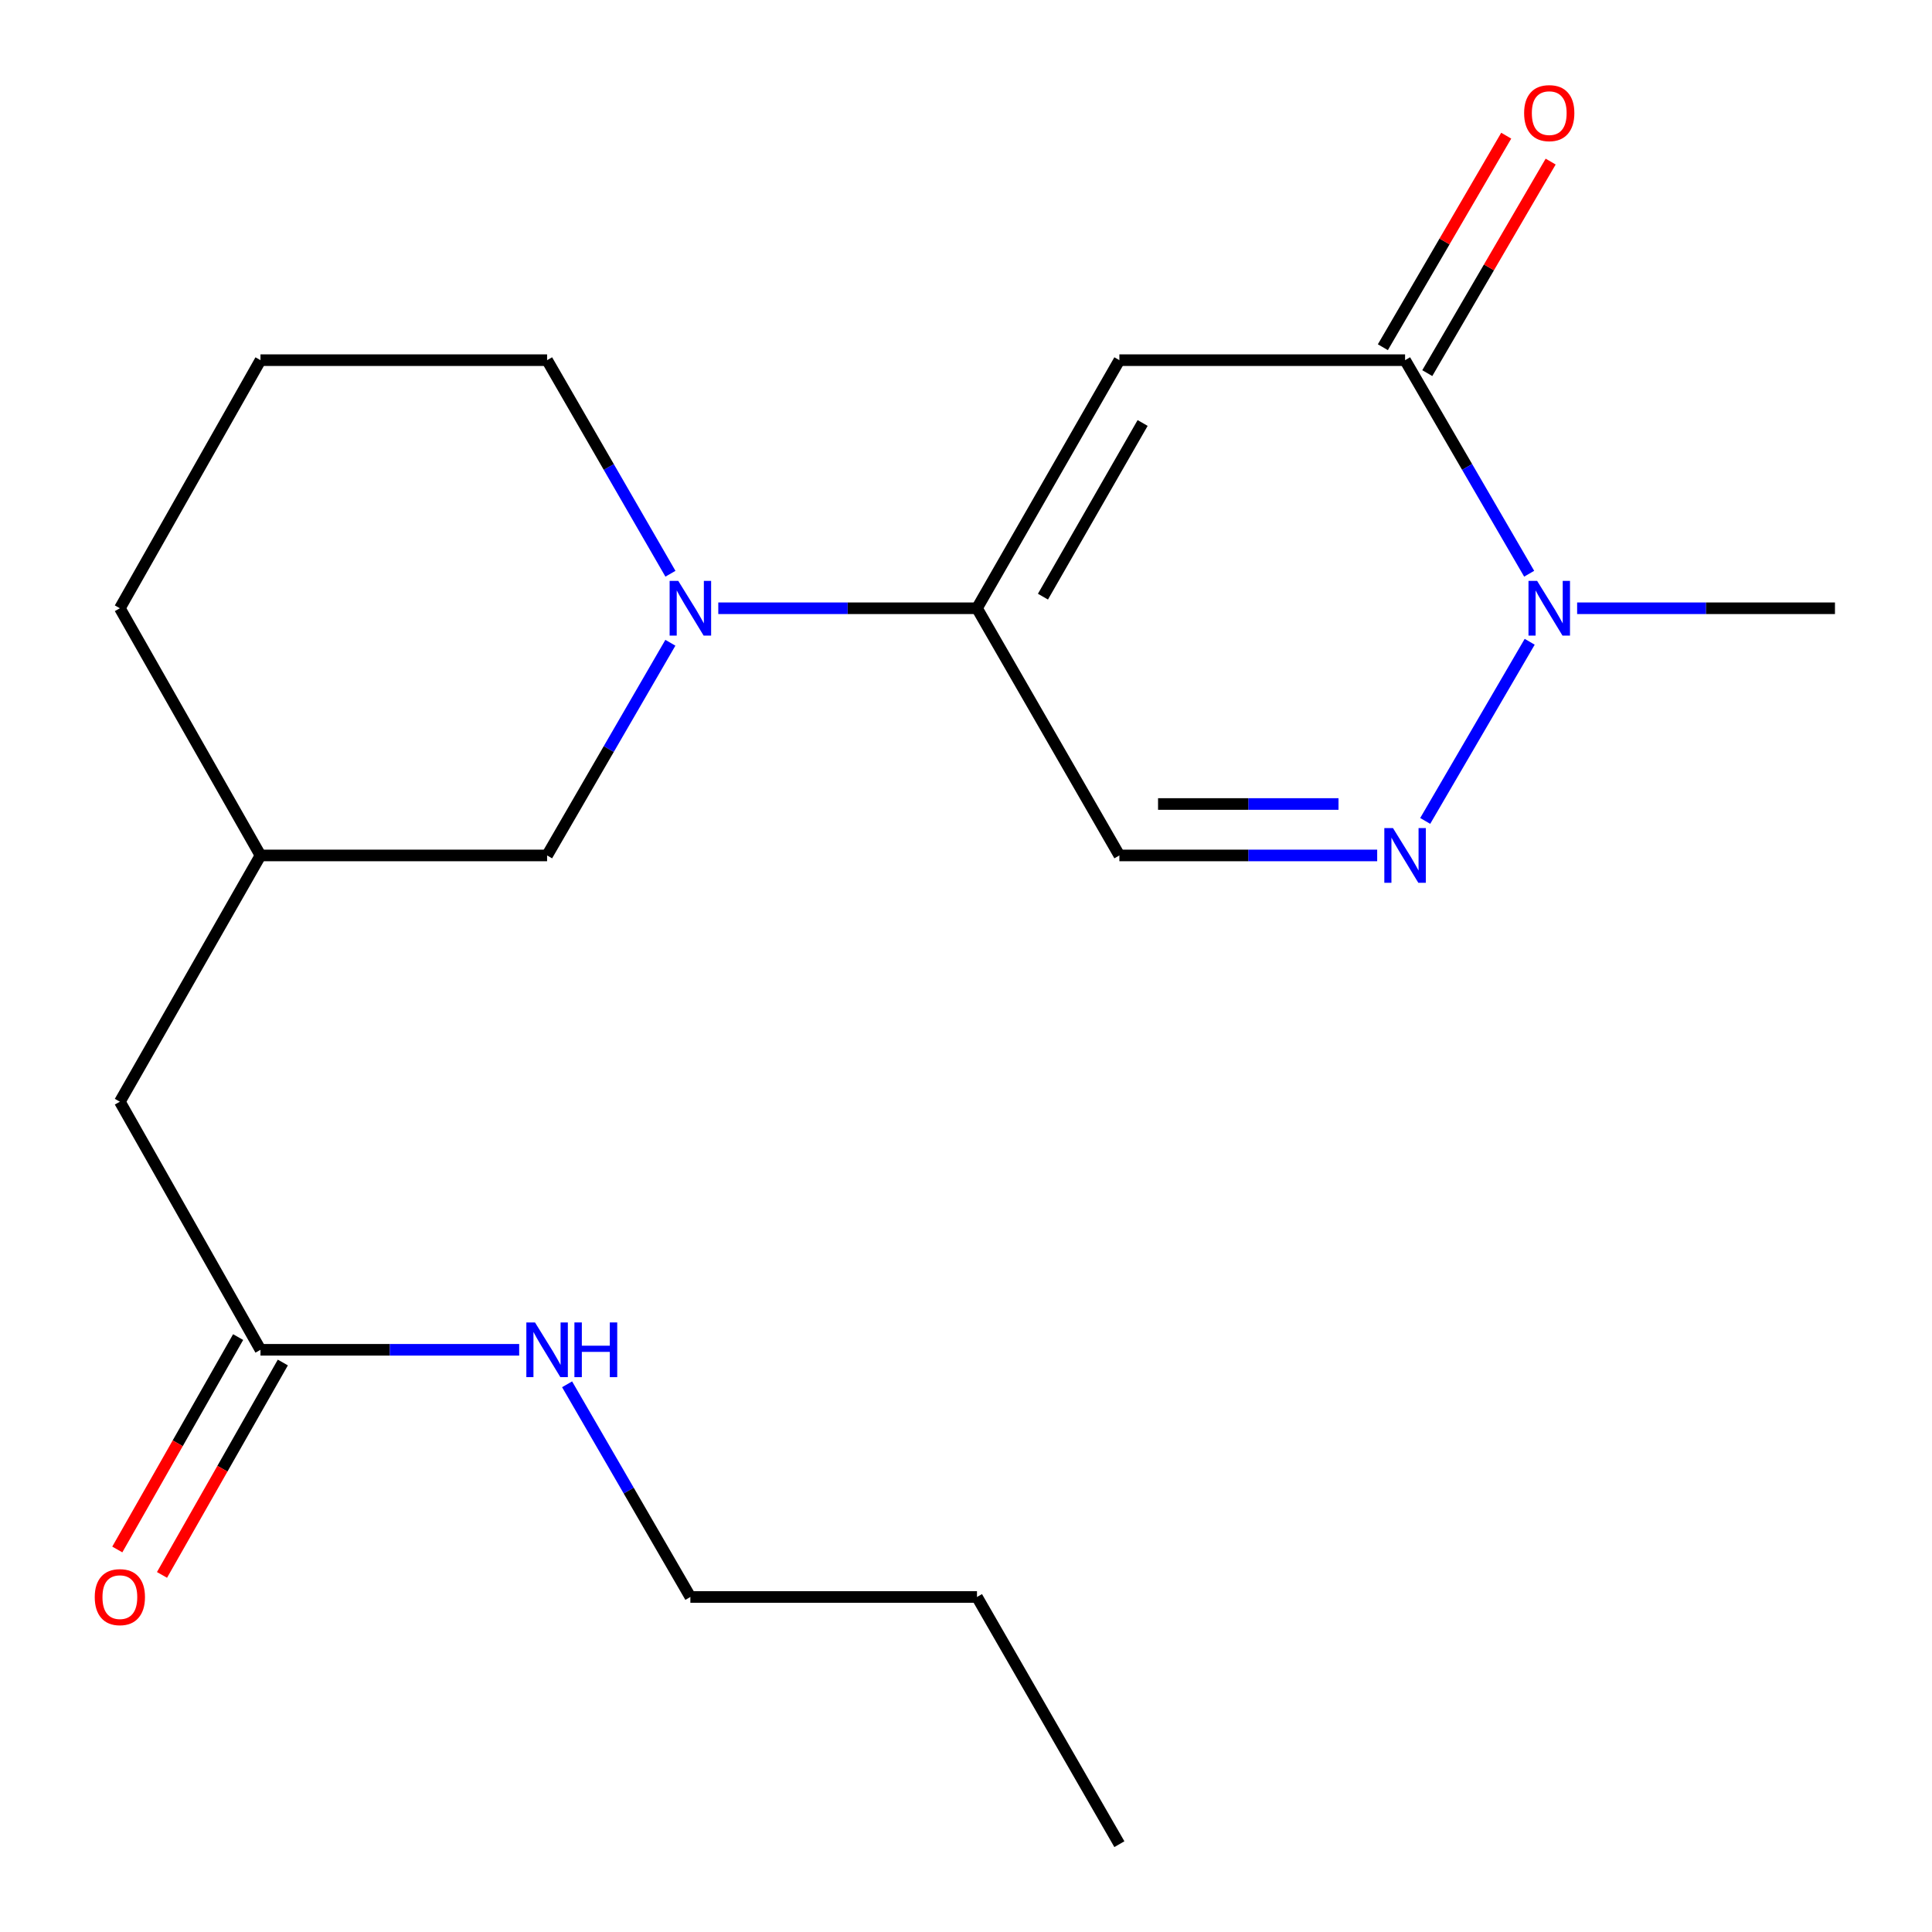 <?xml version='1.0' encoding='iso-8859-1'?>
<svg version='1.1' baseProfile='full'
              xmlns='http://www.w3.org/2000/svg'
                      xmlns:rdkit='http://www.rdkit.org/xml'
                      xmlns:xlink='http://www.w3.org/1999/xlink'
                  xml:space='preserve'
width='1000px' height='1000px' viewBox='0 0 1000 1000'>
<!-- END OF HEADER -->
<rect style='opacity:1.0;fill:#FFFFFF;stroke:none' width='1000' height='1000' x='0' y='0'> </rect>
<path class='bond-0' d='M 579.388,186.424 L 505.686,314.836' style='fill:none;fill-rule:evenodd;stroke:#000000;stroke-width:6px;stroke-linecap:butt;stroke-linejoin:miter;stroke-opacity:1' />
<path class='bond-0' d='M 591.423,218.938 L 539.832,308.827' style='fill:none;fill-rule:evenodd;stroke:#000000;stroke-width:6px;stroke-linecap:butt;stroke-linejoin:miter;stroke-opacity:1' />
<path class='bond-1' d='M 579.388,186.424 L 727.264,186.424' style='fill:none;fill-rule:evenodd;stroke:#000000;stroke-width:6px;stroke-linecap:butt;stroke-linejoin:miter;stroke-opacity:1' />
<path class='bond-4' d='M 505.686,314.836 L 438.735,314.836' style='fill:none;fill-rule:evenodd;stroke:#000000;stroke-width:6px;stroke-linecap:butt;stroke-linejoin:miter;stroke-opacity:1' />
<path class='bond-4' d='M 438.735,314.836 L 371.785,314.836' style='fill:none;fill-rule:evenodd;stroke:#0000FF;stroke-width:6px;stroke-linecap:butt;stroke-linejoin:miter;stroke-opacity:1' />
<path class='bond-5' d='M 505.686,314.836 L 579.388,442.775' style='fill:none;fill-rule:evenodd;stroke:#000000;stroke-width:6px;stroke-linecap:butt;stroke-linejoin:miter;stroke-opacity:1' />
<path class='bond-3' d='M 727.264,186.424 L 759.381,241.693' style='fill:none;fill-rule:evenodd;stroke:#000000;stroke-width:6px;stroke-linecap:butt;stroke-linejoin:miter;stroke-opacity:1' />
<path class='bond-3' d='M 759.381,241.693 L 791.497,296.963' style='fill:none;fill-rule:evenodd;stroke:#0000FF;stroke-width:6px;stroke-linecap:butt;stroke-linejoin:miter;stroke-opacity:1' />
<path class='bond-8' d='M 738.763,193.13 L 770.689,138.384' style='fill:none;fill-rule:evenodd;stroke:#000000;stroke-width:6px;stroke-linecap:butt;stroke-linejoin:miter;stroke-opacity:1' />
<path class='bond-8' d='M 770.689,138.384 L 802.615,83.639' style='fill:none;fill-rule:evenodd;stroke:#FF0000;stroke-width:6px;stroke-linecap:butt;stroke-linejoin:miter;stroke-opacity:1' />
<path class='bond-8' d='M 715.765,179.718 L 747.691,124.973' style='fill:none;fill-rule:evenodd;stroke:#000000;stroke-width:6px;stroke-linecap:butt;stroke-linejoin:miter;stroke-opacity:1' />
<path class='bond-8' d='M 747.691,124.973 L 779.617,70.227' style='fill:none;fill-rule:evenodd;stroke:#FF0000;stroke-width:6px;stroke-linecap:butt;stroke-linejoin:miter;stroke-opacity:1' />
<path class='bond-2' d='M 737.683,424.912 L 791.766,332.182' style='fill:none;fill-rule:evenodd;stroke:#0000FF;stroke-width:6px;stroke-linecap:butt;stroke-linejoin:miter;stroke-opacity:1' />
<path class='bond-20' d='M 712.828,442.775 L 646.108,442.775' style='fill:none;fill-rule:evenodd;stroke:#0000FF;stroke-width:6px;stroke-linecap:butt;stroke-linejoin:miter;stroke-opacity:1' />
<path class='bond-20' d='M 646.108,442.775 L 579.388,442.775' style='fill:none;fill-rule:evenodd;stroke:#000000;stroke-width:6px;stroke-linecap:butt;stroke-linejoin:miter;stroke-opacity:1' />
<path class='bond-20' d='M 692.812,416.152 L 646.108,416.152' style='fill:none;fill-rule:evenodd;stroke:#0000FF;stroke-width:6px;stroke-linecap:butt;stroke-linejoin:miter;stroke-opacity:1' />
<path class='bond-20' d='M 646.108,416.152 L 599.404,416.152' style='fill:none;fill-rule:evenodd;stroke:#000000;stroke-width:6px;stroke-linecap:butt;stroke-linejoin:miter;stroke-opacity:1' />
<path class='bond-14' d='M 816.32,314.836 L 883.048,314.836' style='fill:none;fill-rule:evenodd;stroke:#0000FF;stroke-width:6px;stroke-linecap:butt;stroke-linejoin:miter;stroke-opacity:1' />
<path class='bond-14' d='M 883.048,314.836 L 949.775,314.836' style='fill:none;fill-rule:evenodd;stroke:#000000;stroke-width:6px;stroke-linecap:butt;stroke-linejoin:miter;stroke-opacity:1' />
<path class='bond-7' d='M 346.985,332.693 L 315.081,387.734' style='fill:none;fill-rule:evenodd;stroke:#0000FF;stroke-width:6px;stroke-linecap:butt;stroke-linejoin:miter;stroke-opacity:1' />
<path class='bond-7' d='M 315.081,387.734 L 283.176,442.775' style='fill:none;fill-rule:evenodd;stroke:#000000;stroke-width:6px;stroke-linecap:butt;stroke-linejoin:miter;stroke-opacity:1' />
<path class='bond-13' d='M 347.017,296.969 L 315.097,241.696' style='fill:none;fill-rule:evenodd;stroke:#0000FF;stroke-width:6px;stroke-linecap:butt;stroke-linejoin:miter;stroke-opacity:1' />
<path class='bond-13' d='M 315.097,241.696 L 283.176,186.424' style='fill:none;fill-rule:evenodd;stroke:#000000;stroke-width:6px;stroke-linecap:butt;stroke-linejoin:miter;stroke-opacity:1' />
<path class='bond-6' d='M 134.826,698.653 L 62.041,570.241' style='fill:none;fill-rule:evenodd;stroke:#000000;stroke-width:6px;stroke-linecap:butt;stroke-linejoin:miter;stroke-opacity:1' />
<path class='bond-9' d='M 123.256,692.07 L 91.983,747.04' style='fill:none;fill-rule:evenodd;stroke:#000000;stroke-width:6px;stroke-linecap:butt;stroke-linejoin:miter;stroke-opacity:1' />
<path class='bond-9' d='M 91.983,747.04 L 60.711,802.01' style='fill:none;fill-rule:evenodd;stroke:#FF0000;stroke-width:6px;stroke-linecap:butt;stroke-linejoin:miter;stroke-opacity:1' />
<path class='bond-9' d='M 146.396,705.235 L 115.124,760.205' style='fill:none;fill-rule:evenodd;stroke:#000000;stroke-width:6px;stroke-linecap:butt;stroke-linejoin:miter;stroke-opacity:1' />
<path class='bond-9' d='M 115.124,760.205 L 83.852,815.174' style='fill:none;fill-rule:evenodd;stroke:#FF0000;stroke-width:6px;stroke-linecap:butt;stroke-linejoin:miter;stroke-opacity:1' />
<path class='bond-12' d='M 134.826,698.653 L 201.776,698.653' style='fill:none;fill-rule:evenodd;stroke:#000000;stroke-width:6px;stroke-linecap:butt;stroke-linejoin:miter;stroke-opacity:1' />
<path class='bond-12' d='M 201.776,698.653 L 268.727,698.653' style='fill:none;fill-rule:evenodd;stroke:#0000FF;stroke-width:6px;stroke-linecap:butt;stroke-linejoin:miter;stroke-opacity:1' />
<path class='bond-10' d='M 283.176,442.775 L 134.826,442.775' style='fill:none;fill-rule:evenodd;stroke:#000000;stroke-width:6px;stroke-linecap:butt;stroke-linejoin:miter;stroke-opacity:1' />
<path class='bond-11' d='M 134.826,442.775 L 62.041,570.241' style='fill:none;fill-rule:evenodd;stroke:#000000;stroke-width:6px;stroke-linecap:butt;stroke-linejoin:miter;stroke-opacity:1' />
<path class='bond-21' d='M 134.826,442.775 L 62.041,314.836' style='fill:none;fill-rule:evenodd;stroke:#000000;stroke-width:6px;stroke-linecap:butt;stroke-linejoin:miter;stroke-opacity:1' />
<path class='bond-17' d='M 293.527,716.51 L 325.431,771.551' style='fill:none;fill-rule:evenodd;stroke:#0000FF;stroke-width:6px;stroke-linecap:butt;stroke-linejoin:miter;stroke-opacity:1' />
<path class='bond-17' d='M 325.431,771.551 L 357.336,826.592' style='fill:none;fill-rule:evenodd;stroke:#000000;stroke-width:6px;stroke-linecap:butt;stroke-linejoin:miter;stroke-opacity:1' />
<path class='bond-15' d='M 283.176,186.424 L 134.826,186.424' style='fill:none;fill-rule:evenodd;stroke:#000000;stroke-width:6px;stroke-linecap:butt;stroke-linejoin:miter;stroke-opacity:1' />
<path class='bond-16' d='M 134.826,186.424 L 62.041,314.836' style='fill:none;fill-rule:evenodd;stroke:#000000;stroke-width:6px;stroke-linecap:butt;stroke-linejoin:miter;stroke-opacity:1' />
<path class='bond-18' d='M 357.336,826.592 L 505.686,826.592' style='fill:none;fill-rule:evenodd;stroke:#000000;stroke-width:6px;stroke-linecap:butt;stroke-linejoin:miter;stroke-opacity:1' />
<path class='bond-19' d='M 505.686,826.592 L 579.388,954.545' style='fill:none;fill-rule:evenodd;stroke:#000000;stroke-width:6px;stroke-linecap:butt;stroke-linejoin:miter;stroke-opacity:1' />
<path  class='atom-3' d='M 721.004 428.615
L 730.284 443.615
Q 731.204 445.095, 732.684 447.775
Q 734.164 450.455, 734.244 450.615
L 734.244 428.615
L 738.004 428.615
L 738.004 456.935
L 734.124 456.935
L 724.164 440.535
Q 723.004 438.615, 721.764 436.415
Q 720.564 434.215, 720.204 433.535
L 720.204 456.935
L 716.524 456.935
L 716.524 428.615
L 721.004 428.615
' fill='#0000FF'/>
<path  class='atom-4' d='M 795.623 300.676
L 804.903 315.676
Q 805.823 317.156, 807.303 319.836
Q 808.783 322.516, 808.863 322.676
L 808.863 300.676
L 812.623 300.676
L 812.623 328.996
L 808.743 328.996
L 798.783 312.596
Q 797.623 310.676, 796.383 308.476
Q 795.183 306.276, 794.823 305.596
L 794.823 328.996
L 791.143 328.996
L 791.143 300.676
L 795.623 300.676
' fill='#0000FF'/>
<path  class='atom-5' d='M 351.076 300.676
L 360.356 315.676
Q 361.276 317.156, 362.756 319.836
Q 364.236 322.516, 364.316 322.676
L 364.316 300.676
L 368.076 300.676
L 368.076 328.996
L 364.196 328.996
L 354.236 312.596
Q 353.076 310.676, 351.836 308.476
Q 350.636 306.276, 350.276 305.596
L 350.276 328.996
L 346.596 328.996
L 346.596 300.676
L 351.076 300.676
' fill='#0000FF'/>
<path  class='atom-9' d='M 788.883 58.55
Q 788.883 51.75, 792.243 47.95
Q 795.603 44.15, 801.883 44.15
Q 808.163 44.15, 811.523 47.95
Q 814.883 51.75, 814.883 58.55
Q 814.883 65.43, 811.483 69.35
Q 808.083 73.23, 801.883 73.23
Q 795.643 73.23, 792.243 69.35
Q 788.883 65.47, 788.883 58.55
M 801.883 70.03
Q 806.203 70.03, 808.523 67.15
Q 810.883 64.23, 810.883 58.55
Q 810.883 52.99, 808.523 50.19
Q 806.203 47.35, 801.883 47.35
Q 797.563 47.35, 795.203 50.15
Q 792.883 52.95, 792.883 58.55
Q 792.883 64.27, 795.203 67.15
Q 797.563 70.03, 801.883 70.03
' fill='#FF0000'/>
<path  class='atom-10' d='M 49.041 826.672
Q 49.041 819.872, 52.401 816.072
Q 55.761 812.272, 62.041 812.272
Q 68.321 812.272, 71.681 816.072
Q 75.041 819.872, 75.041 826.672
Q 75.041 833.552, 71.641 837.472
Q 68.241 841.352, 62.041 841.352
Q 55.801 841.352, 52.401 837.472
Q 49.041 833.592, 49.041 826.672
M 62.041 838.152
Q 66.361 838.152, 68.681 835.272
Q 71.041 832.352, 71.041 826.672
Q 71.041 821.112, 68.681 818.312
Q 66.361 815.472, 62.041 815.472
Q 57.721 815.472, 55.361 818.272
Q 53.041 821.072, 53.041 826.672
Q 53.041 832.392, 55.361 835.272
Q 57.721 838.152, 62.041 838.152
' fill='#FF0000'/>
<path  class='atom-13' d='M 276.916 684.493
L 286.196 699.493
Q 287.116 700.973, 288.596 703.653
Q 290.076 706.333, 290.156 706.493
L 290.156 684.493
L 293.916 684.493
L 293.916 712.813
L 290.036 712.813
L 280.076 696.413
Q 278.916 694.493, 277.676 692.293
Q 276.476 690.093, 276.116 689.413
L 276.116 712.813
L 272.436 712.813
L 272.436 684.493
L 276.916 684.493
' fill='#0000FF'/>
<path  class='atom-13' d='M 297.316 684.493
L 301.156 684.493
L 301.156 696.533
L 315.636 696.533
L 315.636 684.493
L 319.476 684.493
L 319.476 712.813
L 315.636 712.813
L 315.636 699.733
L 301.156 699.733
L 301.156 712.813
L 297.316 712.813
L 297.316 684.493
' fill='#0000FF'/>
</svg>
